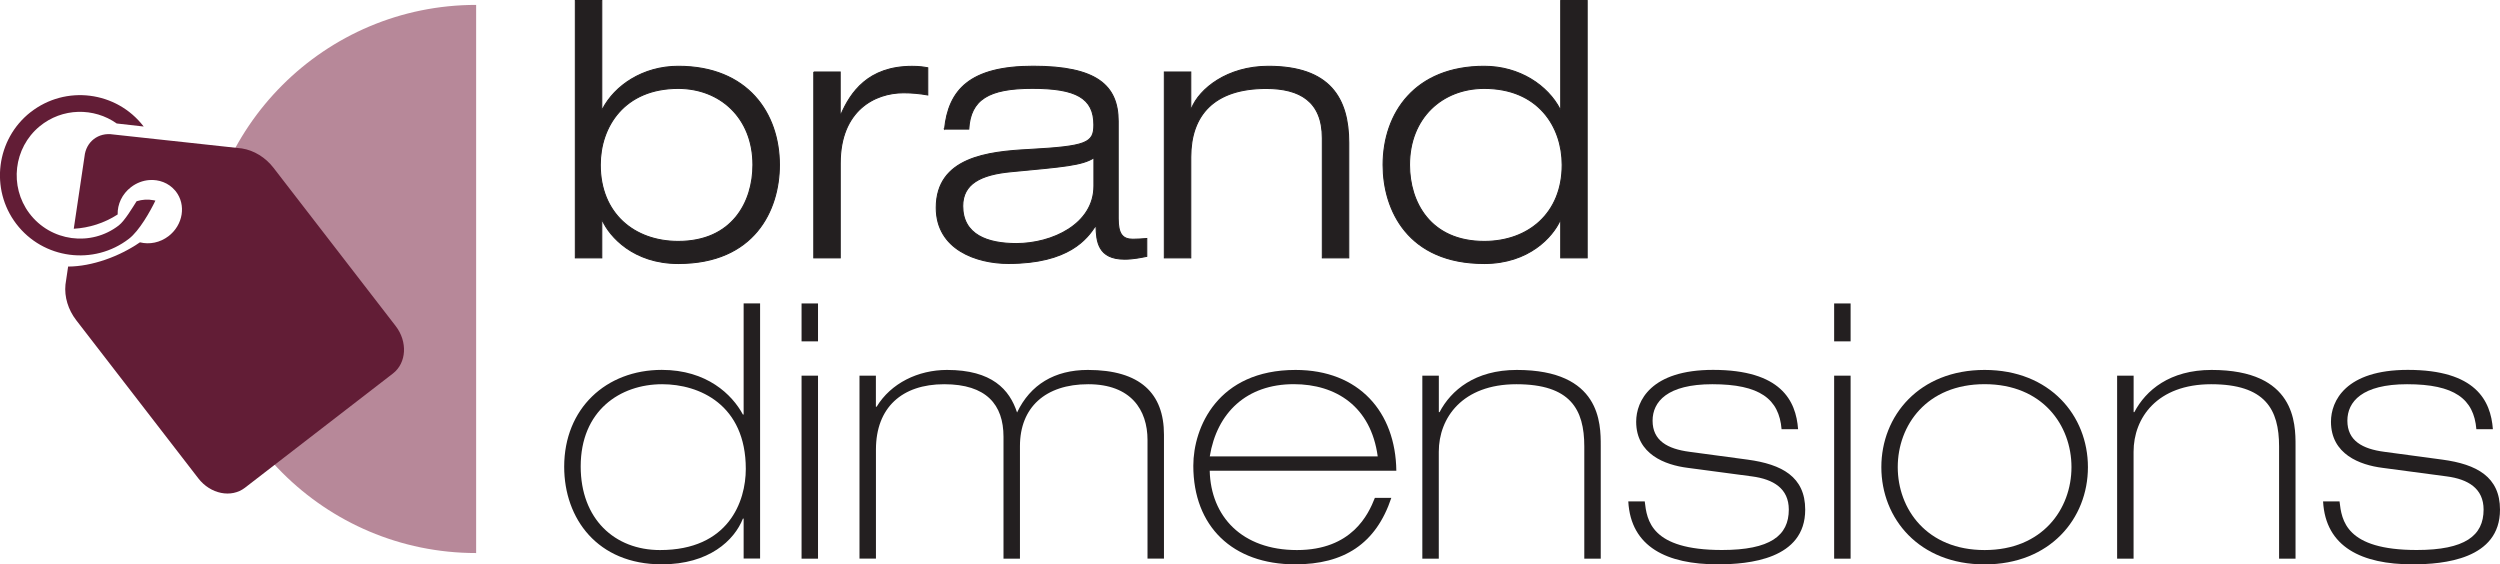 <?xml version="1.0" encoding="UTF-8"?>
<svg id="Layer_1" data-name="Layer 1" xmlns="http://www.w3.org/2000/svg" viewBox="0 0 484.68 109.41">
  <defs>
    <style>
      .cls-1 {
        fill: #621d36;
      }

      .cls-1, .cls-2, .cls-3 {
        stroke-width: 0px;
      }

      .cls-2, .cls-4 {
        fill: #231f20;
      }

      .cls-4 {
        stroke: #231f20;
        stroke-miterlimit: 10;
        stroke-width: .2px;
      }

      .cls-3 {
        fill: #b78899;
      }
    </style>
  </defs>
  <path class="cls-3" d="M92.31,107.22c-29.35,0-53.14-23.79-53.14-53.14S62.96.95,92.31.95v106.18"/>
  <g>
    <path class="cls-1" d="M13.22,51.68c4.58-.02,9.9-1.93,13.91-4.7,1.83.46,3.9.08,5.57-1.22,2.79-2.16,3.42-6.02,1.4-8.64-.05-.07-.11-.14-.17-.2-1.25-1.47-3.13-2.16-5.02-2.01-1.22.1-2.46.56-3.52,1.38-1.74,1.34-2.64,3.34-2.58,5.29-2.62,1.69-5.55,2.6-8.51,2.77l2.08-13.99c.28-2.88,2.7-4.75,5.56-4.29l8.19.89,5.46.59,11.31,1.23c2.35.37,4.57,1.74,6.13,3.76l23.68,30.67c2.35,3.04,2.11,7.16-.53,9.2l-28.69,22.15c-2.64,2.04-6.69,1.23-9.04-1.82l-23.68-30.67c-1.56-2.02-2.32-4.52-2.08-6.89l.52-3.53Z"/>
    <path class="cls-1" d="M5.93,21.75c6.79-5.32,16.63-4.08,21.89,2.73l.04.05-5.23-.59c-4.41-3.12-10.56-3.08-14.97.57-5.02,4.16-5.89,11.61-1.98,16.83,4.12,5.49,11.94,6.54,17.35,2.36,1.16-.9,2.7-3.51,3.45-4.68l.06-.02c1.03-.32,2.12-.39,3.18-.19l.41.08c-1.01,2.11-3.14,5.87-5.12,7.39-6.81,5.26-16.65,3.97-21.87-2.9-5.11-6.73-3.87-16.41,2.78-21.63Z"/>
  </g>
  <g>
    <path class="cls-2" d="M144.17,100.54h-.14c-1.66,4.23-6.58,8.87-15.73,8.87-12.47,0-18.92-8.87-18.92-18.92,0-11.29,8.11-18.78,18.92-18.78,8.73,0,13.65,4.78,15.73,8.66h.14v-21.55h3.19v49.47h-3.19v-7.76ZM144.59,90.91c0-12.47-9.01-16.42-16.21-16.42-8.18,0-15.8,5.13-15.8,15.94,0,10.19,6.58,16.21,15.38,16.21,13.3,0,16.63-9.42,16.63-15.73Z"/>
    <path class="cls-2" d="M155.4,58.83h3.19v7.35h-3.19v-7.35ZM155.4,72.83h3.19v35.48h-3.19v-35.48Z"/>
    <path class="cls-2" d="M166.62,72.83h3.19v6.03h.14c2.77-4.57,8.04-7.14,13.65-7.14,8.73,0,12.13,3.81,13.58,8.25,2.56-5.4,7.28-8.25,13.72-8.25,10.19,0,14.76,4.57,14.76,12.54v24.04h-3.19v-23c0-5.82-3.19-10.81-11.5-10.81s-13.23,4.5-13.23,11.99v21.83h-3.19v-23.63c0-6.24-3.33-10.19-11.5-10.19s-13.23,4.5-13.23,12.68v21.13h-3.19v-35.48Z"/>
    <path class="cls-2" d="M234.53,91.26c.21,8.87,6.24,15.38,16.91,15.38s13.86-6.93,15.11-10.12h3.19c-2.98,8.94-9.22,12.89-18.64,12.89-12.12,0-19.75-7.34-19.75-19.12,0-7.41,4.71-18.57,19.82-18.57,12.33,0,19.4,8.18,19.54,19.54h-36.17ZM267.1,88.48c-1.32-9.7-8.11-14-16.28-14-9.15,0-14.9,5.54-16.28,14h32.57Z"/>
    <path class="cls-2" d="M275.76,72.83h3.19v7.07h.14c2.22-4.23,6.86-8.18,14.97-8.18,16.28,0,16.28,10.39,16.28,14.69v21.9h-3.19v-21.76c0-7.21-2.7-12.06-13.17-12.06s-15.04,6.51-15.04,13.1v20.72h-3.19v-35.48Z"/>
    <path class="cls-2" d="M345.4,83.22c-.49-5.89-4.23-8.73-13.44-8.73-8.73,0-11.57,3.4-11.57,7.07,0,3.88,2.91,5.47,7.14,6.03l11.29,1.52c6.65.9,11.16,3.33,11.16,9.7,0,9.63-10.95,10.6-16.98,10.6-9.77,0-16.84-3.33-17.32-12.2h3.19c.42,3.67,1.18,9.42,14.97,9.42,9.35,0,12.96-2.77,12.96-7.83,0-4.09-2.98-5.89-7.14-6.44l-12.47-1.66c-4.37-.55-9.98-2.63-9.98-8.94,0-4.02,2.84-10.05,14.9-10.05,13.17,0,16.08,5.96,16.49,11.5h-3.19Z"/>
    <path class="cls-2" d="M355.59,58.83h3.19v7.35h-3.19v-7.35ZM355.59,72.83h3.19v35.48h-3.19v-35.48Z"/>
    <path class="cls-2" d="M384.76,71.72c12.68,0,20.03,8.87,20.03,18.85s-7.34,18.85-20.03,18.85-20.02-8.87-20.02-18.85,7.34-18.85,20.02-18.85ZM384.76,106.64c11.23,0,16.84-7.97,16.84-16.08s-5.61-16.08-16.84-16.08-16.84,7.97-16.84,16.08,5.61,16.08,16.84,16.08Z"/>
    <path class="cls-2" d="M410.46,72.83h3.19v7.07h.14c2.22-4.23,6.86-8.18,14.97-8.18,16.28,0,16.28,10.39,16.28,14.69v21.9h-3.19v-21.76c0-7.21-2.7-12.06-13.17-12.06s-15.04,6.51-15.04,13.1v20.72h-3.19v-35.48Z"/>
    <path class="cls-2" d="M480.1,83.22c-.49-5.89-4.23-8.73-13.44-8.73-8.73,0-11.57,3.4-11.57,7.07,0,3.88,2.91,5.47,7.14,6.03l11.29,1.52c6.65.9,11.16,3.33,11.16,9.7,0,9.63-10.95,10.6-16.98,10.6-9.77,0-16.84-3.33-17.32-12.2h3.19c.42,3.67,1.18,9.42,14.97,9.42,9.35,0,12.96-2.77,12.96-7.83,0-4.09-2.98-5.89-7.14-6.44l-12.47-1.66c-4.37-.55-9.98-2.63-9.98-8.94,0-4.02,2.84-10.05,14.9-10.05,13.17,0,16.08,5.96,16.49,11.5h-3.19Z"/>
  </g>
  <g>
    <path class="cls-4" d="M111.54.1h5.13v21.06h.14c2.36-4.57,7.83-8.31,14.69-8.31,13.44,0,19.61,9.08,19.61,19.12,0,8.8-4.85,19.12-19.61,19.12-8.73,0-13.3-5.27-14.69-8.31h-.14v7.21h-5.13V.1ZM131.49,46.8c10.46,0,14.48-7.62,14.48-14.83,0-9.15-6.38-14.83-14.48-14.83-10.46,0-15.11,7.41-15.11,14.83,0,9.42,6.58,14.83,15.11,14.83Z"/>
    <path class="cls-4" d="M157.76,13.96h5.13v8.25h.14c1.87-4.3,5.27-9.35,13.79-9.35,1.46,0,2.29.14,3.05.28v5.27c-1.59-.28-3.12-.42-4.71-.42-5.54,0-12.26,3.4-12.26,13.65v18.36h-5.13V13.96Z"/>
    <path class="cls-4" d="M183.12,25.04c.76-7.55,4.85-12.2,17.18-12.2s16.49,3.74,16.49,10.67v18.85c0,2.98.83,4.02,2.84,4.02.9,0,1.8-.07,2.7-.14v3.46c-1.04.21-2.63.55-4.3.55-5.2,0-5.47-3.53-5.54-6.38h-.14c-1.59,2.36-5.06,7.21-16.84,7.21-6.17,0-14-2.7-14-10.81,0-9.77,10.05-10.88,17.95-11.29,11.23-.62,12.61-1.25,12.61-4.78,0-5.2-3.46-7.07-11.92-7.07s-11.99,2.15-12.33,7.9h-4.71ZM212.08,30.59c-2.29,1.46-5.75,1.73-16.01,2.7-5.96.55-9.42,2.36-9.42,6.65,0,5.61,4.85,7.28,10.39,7.28,6.93,0,15.04-3.74,15.04-11.16v-5.47Z"/>
    <path class="cls-4" d="M256.36,26.78c0-7.14-4.37-9.63-10.88-9.63-10.05,0-14.62,5.13-14.62,13.3v19.54h-5.13V13.96h5.13v7.07h.14c1.52-3.81,6.93-8.18,14.9-8.18,11.99,0,15.59,6.24,15.59,14.83v22.31h-5.13v-23.21Z"/>
    <path class="cls-4" d="M302.58,42.78h-.14c-1.39,3.05-5.96,8.31-14.69,8.31-14.76,0-19.61-10.32-19.61-19.12,0-10.05,6.17-19.12,19.61-19.12,6.86,0,12.33,3.74,14.69,8.31h.14V.1h5.13v49.89h-5.13v-7.21ZM287.75,17.14c-8.11,0-14.48,5.68-14.48,14.83,0,7.21,4.02,14.83,14.48,14.83,8.52,0,15.11-5.4,15.11-14.83,0-7.41-4.64-14.83-15.11-14.83Z"/>
  </g>
</svg>